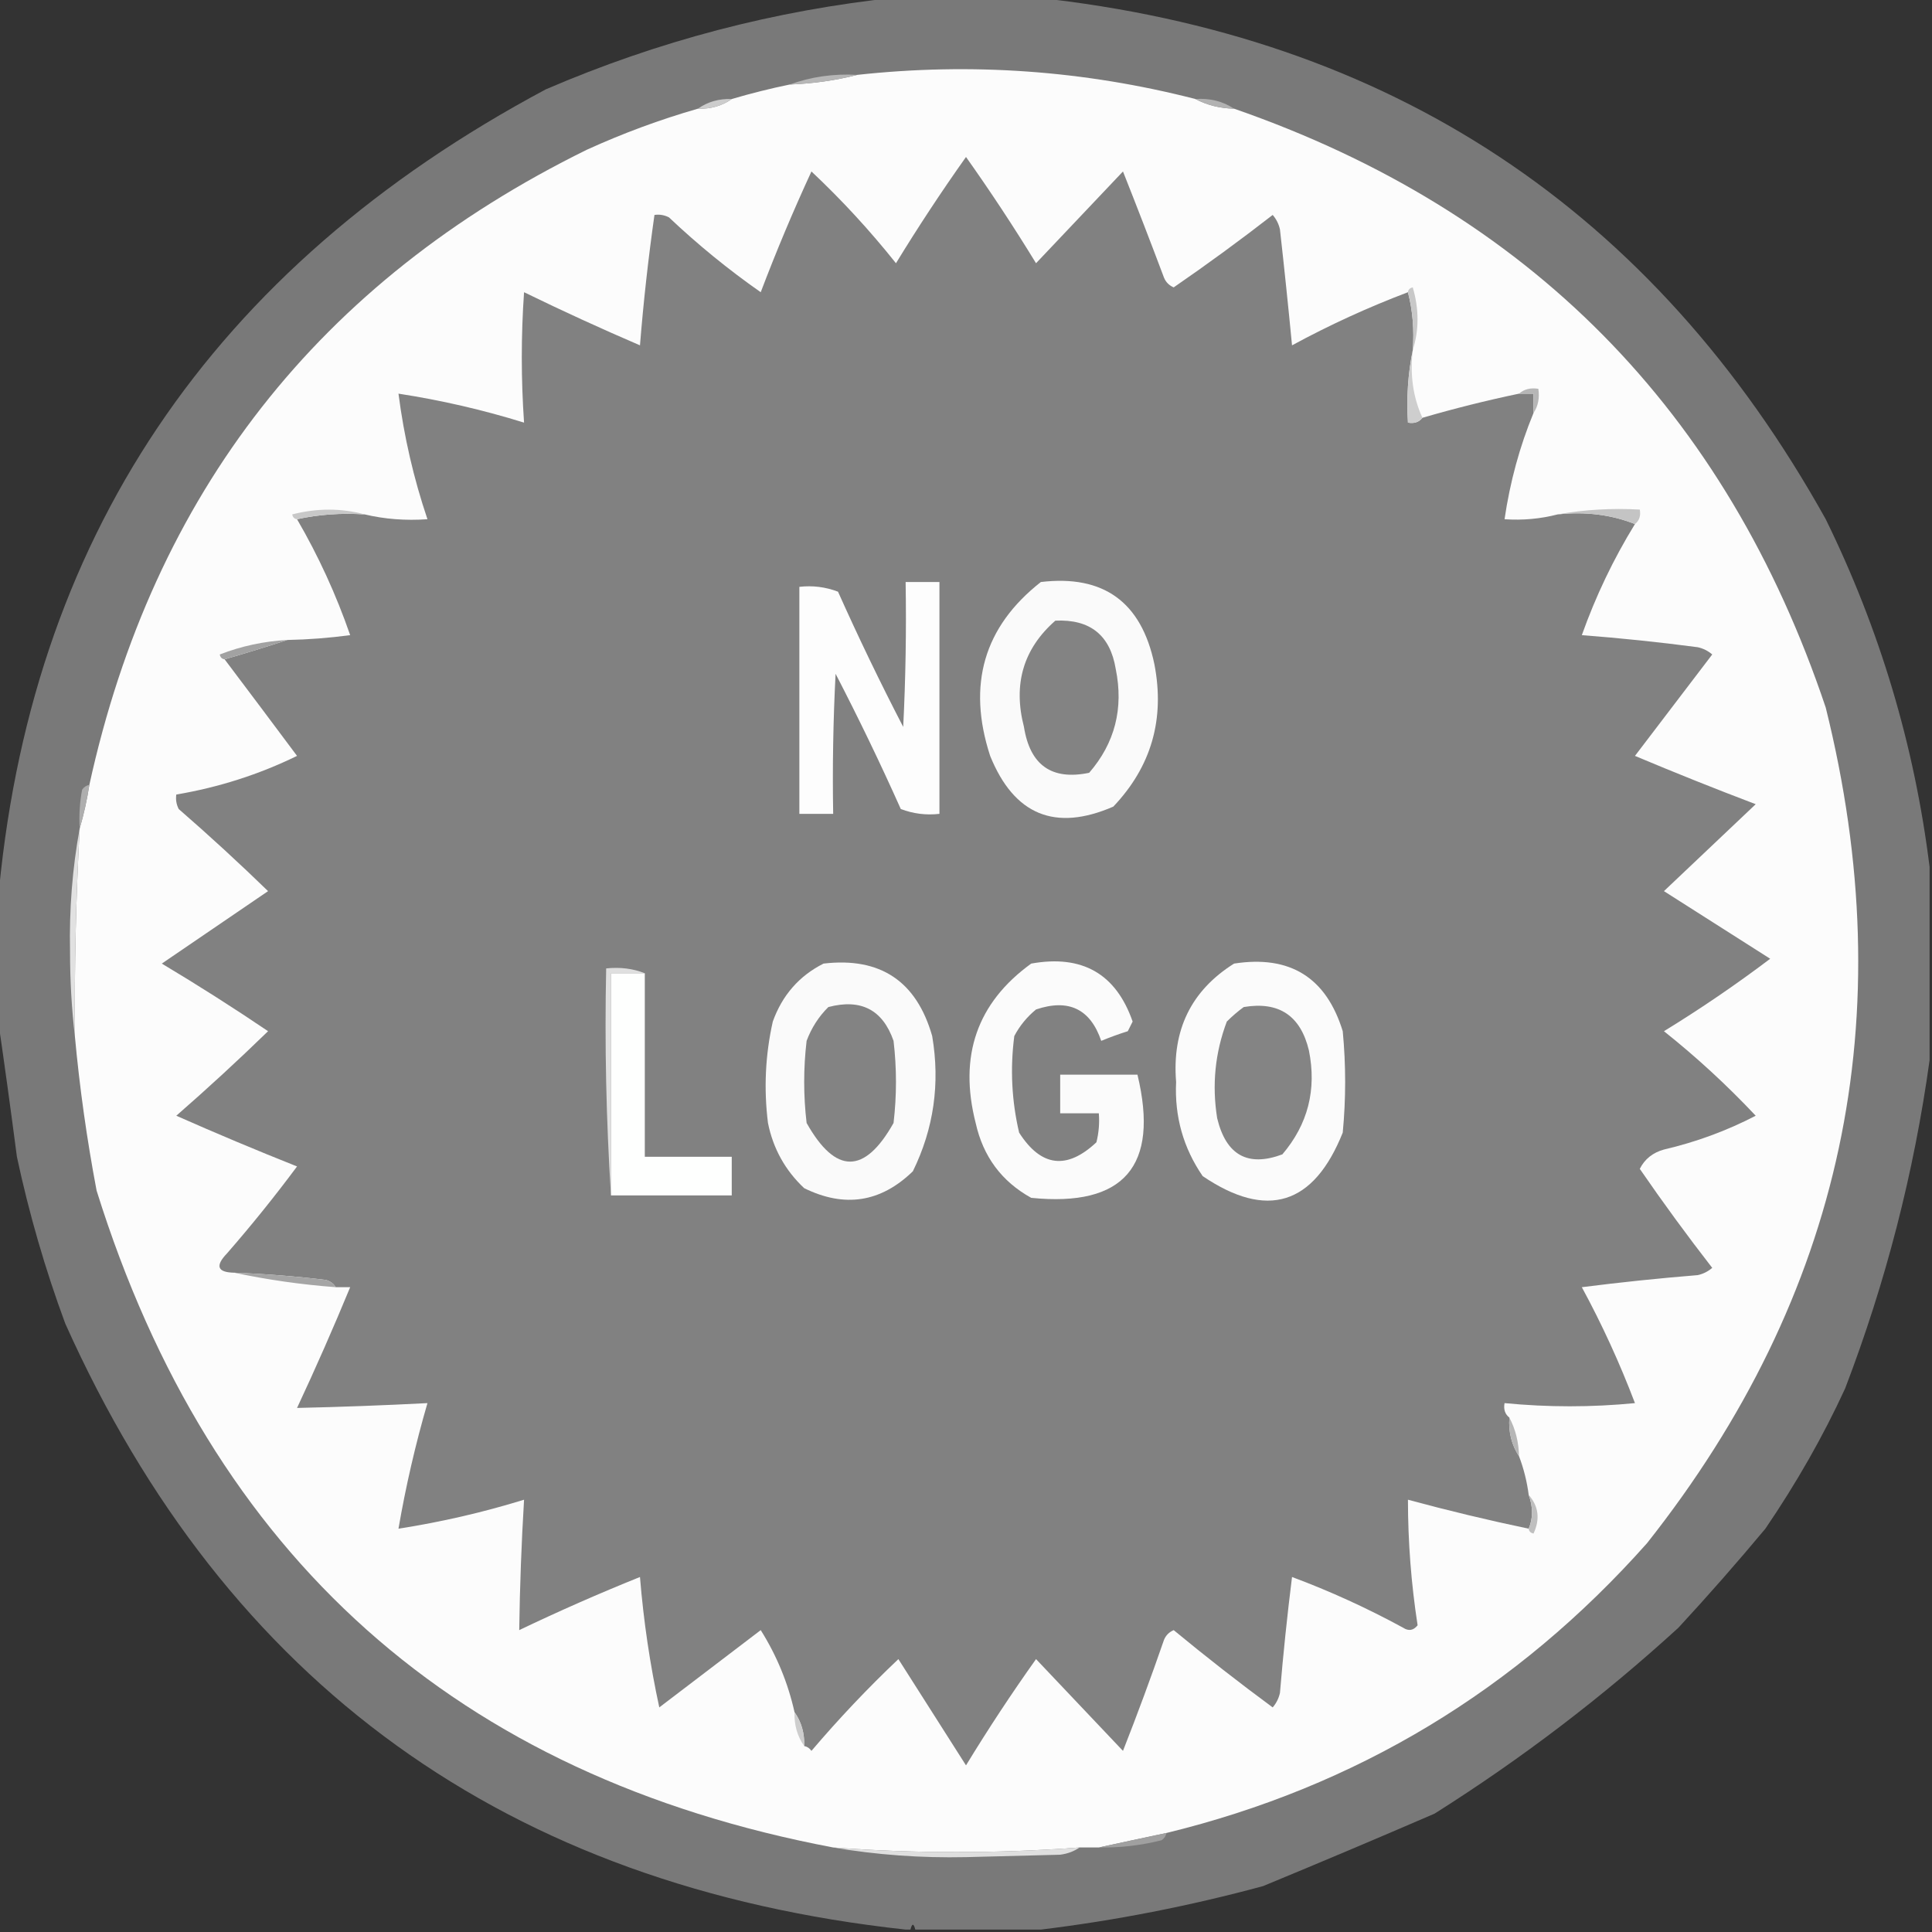 <?xml version="1.0" encoding="UTF-8"?>
<!DOCTYPE svg PUBLIC "-//W3C//DTD SVG 1.1//EN" "http://www.w3.org/Graphics/SVG/1.1/DTD/svg11.dtd">
<svg xmlns="http://www.w3.org/2000/svg" version="1.1" width="400px" height="400px" style="shape-rendering:geometricPrecision; text-rendering:geometricPrecision; image-rendering:optimizeQuality; fill-rule:evenodd; clip-rule:evenodd" xmlns:xlink="http://www.w3.org/1999/xlink">
<rect width="100%" height="100%" fill="#333333" stroke="none"/>
<g><path style="opacity:0.913" fill="#808080" d="M 185.5,-0.5 C 195.167,-0.5 204.833,-0.5 214.5,-0.5C 287.799,7.377 342.299,43.377 378,107.5C 389.211,130.356 396.378,154.356 399.5,179.5C 399.5,192.833 399.5,206.167 399.5,219.5C 396.27,242.807 390.437,265.474 382,287.5C 377.483,297.317 371.983,306.983 365.5,316.5C 359.657,323.507 353.657,330.34 347.5,337C 331.857,351.299 315.023,364.132 297,375.5C 285.186,380.603 273.353,385.603 261.5,390.5C 246.255,394.624 230.921,397.624 215.5,399.5C 206.833,399.5 198.167,399.5 189.5,399.5C 189.167,398.167 188.833,398.167 188.5,399.5C 188.167,399.5 187.833,399.5 187.5,399.5C 104.969,390.507 46.969,348.674 13.5,274C 9.352,262.776 6.019,251.276 3.5,239.5C 2.223,229.68 0.89,220.013 -0.5,210.5C -0.5,202.833 -0.5,195.167 -0.5,187.5C 5.841,111.855 43.675,55.522 113,18.5C 136.282,8.472 160.449,2.139 185.5,-0.5 Z"/></g>
<g><path style="opacity:1" fill="#fcfcfc" d="M 247.5,20.5 C 249.905,21.768 252.572,22.435 255.5,22.5C 316.517,43.684 357.35,85.018 378,146.5C 393.92,210.533 381.587,268.2 341,319.5C 313.967,349.922 280.8,369.922 241.5,379.5C 236.715,380.509 232.048,381.509 227.5,382.5C 226.167,382.5 224.833,382.5 223.5,382.5C 206.503,383.771 189.503,383.771 172.5,382.5C 94.547,367.72 43.713,322.387 20,246.5C 17.985,235.879 16.485,225.212 15.5,214.5C 15.396,200.153 15.73,185.82 16.5,171.5C 17.344,168.655 18.01,165.655 18.5,162.5C 31.759,102.084 66.092,58.251 121.5,31C 128.981,27.59 136.647,24.757 144.5,22.5C 147.152,22.59 149.485,21.924 151.5,20.5C 155.552,19.312 159.552,18.312 163.5,17.5C 168.37,17.31 173.036,16.644 177.5,15.5C 201.131,12.92 224.464,14.587 247.5,20.5 Z"/></g>
<g><path style="opacity:1" fill="#b6b6b6" d="M 177.5,15.5 C 173.036,16.644 168.37,17.31 163.5,17.5C 167.9,15.896 172.566,15.229 177.5,15.5 Z"/></g>
<g><path style="opacity:1" fill="#b2b2b2" d="M 247.5,20.5 C 250.495,20.294 253.162,20.96 255.5,22.5C 252.572,22.435 249.905,21.768 247.5,20.5 Z"/></g>
<g><path style="opacity:1" fill="#cccccc" d="M 151.5,20.5 C 149.485,21.924 147.152,22.59 144.5,22.5C 146.515,21.076 148.848,20.41 151.5,20.5 Z"/></g>
<g><path style="opacity:1" fill="#818181" d="M 291.5,60.5 C 292.483,64.298 292.817,68.298 292.5,72.5C 291.513,77.305 291.179,82.305 291.5,87.5C 292.791,87.737 293.791,87.404 294.5,86.5C 301.083,84.582 307.75,82.916 314.5,81.5C 315.5,81.5 316.5,81.5 317.5,81.5C 317.5,82.833 317.5,84.167 317.5,85.5C 314.637,92.424 312.637,99.757 311.5,107.5C 315.269,107.756 318.936,107.423 322.5,106.5C 328.271,105.887 333.604,106.554 338.5,108.5C 334.053,115.73 330.386,123.397 327.5,131.5C 335.516,132.113 343.516,132.946 351.5,134C 352.624,134.249 353.624,134.749 354.5,135.5C 349.198,142.476 343.864,149.476 338.5,156.5C 346.784,159.986 355.118,163.32 363.5,166.5C 357.193,172.472 350.86,178.472 344.5,184.5C 351.788,189.149 359.121,193.816 366.5,198.5C 359.402,203.863 352.069,208.863 344.5,213.5C 351.254,218.877 357.588,224.71 363.5,231C 357.508,234.11 351.175,236.443 344.5,238C 342.187,238.641 340.52,239.974 339.5,242C 344.292,248.963 349.292,255.796 354.5,262.5C 353.624,263.251 352.624,263.751 351.5,264C 343.471,264.651 335.471,265.485 327.5,266.5C 331.671,274.18 335.337,282.18 338.5,290.5C 329.515,291.377 320.515,291.377 311.5,290.5C 311.263,291.791 311.596,292.791 312.5,293.5C 312.294,296.495 312.96,299.162 314.5,301.5C 315.475,304.067 316.142,306.733 316.5,309.5C 317.417,312.005 317.417,314.338 316.5,316.5C 308.108,314.743 299.774,312.743 291.5,310.5C 291.506,319.239 292.173,327.905 293.5,336.5C 292.635,337.583 291.635,337.749 290.5,337C 283.031,332.93 275.364,329.43 267.5,326.5C 266.503,334.475 265.67,342.475 265,350.5C 264.751,351.624 264.251,352.624 263.5,353.5C 256.528,348.364 249.695,343.03 243,337.5C 242.055,337.905 241.388,338.572 241,339.5C 238.314,347.264 235.48,354.931 232.5,362.5C 226.528,356.193 220.528,349.86 214.5,343.5C 209.435,350.616 204.602,357.949 200,365.5C 195.322,358.137 190.656,350.804 186,343.5C 179.703,349.466 173.703,355.8 168,362.5C 167.617,361.944 167.117,361.611 166.5,361.5C 166.59,358.848 165.924,356.515 164.5,354.5C 163.14,348.418 160.807,342.752 157.5,337.5C 150.5,342.833 143.5,348.167 136.5,353.5C 134.577,344.621 133.244,335.621 132.5,326.5C 123.988,329.926 115.655,333.593 107.5,337.5C 107.626,328.491 107.959,319.491 108.5,310.5C 100.046,313.112 91.379,315.112 82.5,316.5C 84.012,307.72 86.012,299.053 88.5,290.5C 79.506,290.966 70.506,291.3 61.5,291.5C 65.363,283.24 69.03,274.907 72.5,266.5C 71.5,266.5 70.5,266.5 69.5,266.5C 69.082,265.778 68.416,265.278 67.5,265C 61.183,264.235 54.849,263.735 48.5,263.5C 45.002,263.435 44.502,262.101 47,259.5C 52.073,253.683 56.907,247.683 61.5,241.5C 53.071,238.148 44.738,234.648 36.5,231C 43.009,225.323 49.343,219.489 55.5,213.5C 48.342,208.656 41.008,203.989 33.5,199.5C 40.824,194.503 48.157,189.503 55.5,184.5C 49.509,178.677 43.343,173.011 37,167.5C 36.517,166.552 36.35,165.552 36.5,164.5C 45.294,163.012 53.627,160.346 61.5,156.5C 56.479,149.765 51.479,143.099 46.5,136.5C 50.873,135.248 55.207,133.914 59.5,132.5C 63.857,132.414 68.19,132.08 72.5,131.5C 69.597,123.115 65.931,115.115 61.5,107.5C 65.97,106.514 70.637,106.181 75.5,106.5C 79.634,107.485 83.968,107.818 88.5,107.5C 85.649,99.075 83.649,90.409 82.5,81.5C 91.339,82.861 100.006,84.861 108.5,87.5C 107.877,78.473 107.877,69.473 108.5,60.5C 116.478,64.388 124.478,68.054 132.5,71.5C 133.225,62.466 134.225,53.466 135.5,44.5C 136.552,44.35 137.552,44.517 138.5,45C 144.466,50.645 150.799,55.812 157.5,60.5C 160.706,52.05 164.206,43.717 168,35.5C 174.29,41.412 180.123,47.745 185.5,54.5C 190.082,47.002 194.916,39.669 200,32.5C 205.084,39.669 209.918,47.002 214.5,54.5C 220.5,48.167 226.5,41.833 232.5,35.5C 235.394,42.788 238.228,50.121 241,57.5C 241.388,58.428 242.055,59.095 243,59.5C 249.963,54.708 256.796,49.708 263.5,44.5C 264.251,45.376 264.751,46.376 265,47.5C 265.9,55.501 266.733,63.501 267.5,71.5C 275.233,67.301 283.233,63.634 291.5,60.5 Z"/></g>
<g><path style="opacity:1" fill="#c8c8c8" d="M 291.5,60.5 C 291.56,59.957 291.893,59.624 292.5,59.5C 293.811,63.984 293.811,68.317 292.5,72.5C 292.817,68.298 292.483,64.298 291.5,60.5 Z"/></g>
<g><path style="opacity:1" fill="#b6b6b6" d="M 314.5,81.5 C 315.568,80.566 316.901,80.232 318.5,80.5C 318.784,82.415 318.451,84.081 317.5,85.5C 317.5,84.167 317.5,82.833 317.5,81.5C 316.5,81.5 315.5,81.5 314.5,81.5 Z"/></g>
<g><path style="opacity:1" fill="#cecece" d="M 292.5,72.5 C 291.897,77.619 292.564,82.285 294.5,86.5C 293.791,87.404 292.791,87.737 291.5,87.5C 291.179,82.305 291.513,77.305 292.5,72.5 Z"/></g>
<g><path style="opacity:1" fill="#c8c8c8" d="M 75.5,106.5 C 70.637,106.181 65.97,106.514 61.5,107.5C 60.957,107.44 60.624,107.107 60.5,106.5C 65.652,105.186 70.652,105.186 75.5,106.5 Z"/></g>
<g><path style="opacity:1" fill="#c4c4c4" d="M 322.5,106.5 C 327.975,105.511 333.642,105.178 339.5,105.5C 339.737,106.791 339.404,107.791 338.5,108.5C 333.604,106.554 328.271,105.887 322.5,106.5 Z"/></g>
<g><path style="opacity:1" fill="#fafafa" d="M 215.5,120.5 C 228.471,118.961 236.304,124.628 239,137.5C 241.211,148.88 238.377,158.713 230.5,167C 218.459,172.233 209.959,168.733 205,156.5C 200.199,141.763 203.699,129.763 215.5,120.5 Z"/></g>
<g><path style="opacity:1" fill="#fdfdfd" d="M 187.5,120.5 C 189.833,120.5 192.167,120.5 194.5,120.5C 194.5,136.5 194.5,152.5 194.5,168.5C 191.753,168.813 189.086,168.48 186.5,167.5C 182.272,158.045 177.772,148.711 173,139.5C 172.5,149.161 172.334,158.828 172.5,168.5C 170.167,168.5 167.833,168.5 165.5,168.5C 165.5,152.833 165.5,137.167 165.5,121.5C 168.247,121.187 170.914,121.52 173.5,122.5C 177.728,131.955 182.228,141.289 187,150.5C 187.5,140.506 187.666,130.506 187.5,120.5 Z"/></g>
<g><path style="opacity:1" fill="#838383" d="M 218.5,128.5 C 225.679,128.163 229.846,131.496 231,138.5C 232.665,146.675 230.832,153.841 225.5,160C 217.755,161.603 213.255,158.436 212,150.5C 209.71,141.641 211.876,134.307 218.5,128.5 Z"/></g>
<g><path style="opacity:1" fill="#a2a2a2" d="M 59.5,132.5 C 55.207,133.914 50.873,135.248 46.5,136.5C 45.957,136.44 45.624,136.107 45.5,135.5C 49.977,133.763 54.644,132.763 59.5,132.5 Z"/></g>
<g><path style="opacity:1" fill="#aeaeae" d="M 18.5,162.5 C 18.01,165.655 17.344,168.655 16.5,171.5C 16.336,168.813 16.503,166.146 17,163.5C 17.383,162.944 17.883,162.611 18.5,162.5 Z"/></g>
<g><path style="opacity:1" fill="#e1e1e1" d="M 16.5,171.5 C 15.73,185.82 15.396,200.153 15.5,214.5C 14.834,208.843 14.501,203.01 14.5,197C 14.318,188.28 14.984,179.78 16.5,171.5 Z"/></g>
<g><path style="opacity:1" fill="#fafafa" d="M 170.5,199.5 C 182.247,198.124 189.747,203.124 193,214.5C 194.664,224.336 193.331,233.669 189,242.5C 182.364,248.949 174.864,250.115 166.5,246C 162.572,242.312 160.072,237.812 159,232.5C 158.116,225.418 158.449,218.418 160,211.5C 161.963,206.044 165.463,202.044 170.5,199.5 Z"/></g>
<g><path style="opacity:1" fill="#fbfbfb" d="M 213.5,199.5 C 224.051,197.601 231.051,201.601 234.5,211.5C 234.167,212.167 233.833,212.833 233.5,213.5C 231.618,214.093 229.785,214.76 228,215.5C 225.747,208.894 221.247,206.727 214.5,209C 212.622,210.543 211.122,212.376 210,214.5C 209.123,221.249 209.456,227.916 211,234.5C 215.53,241.588 220.863,242.255 227,236.5C 227.495,234.527 227.662,232.527 227.5,230.5C 224.833,230.5 222.167,230.5 219.5,230.5C 219.5,227.833 219.5,225.167 219.5,222.5C 224.833,222.5 230.167,222.5 235.5,222.5C 240.053,241.44 232.72,249.94 213.5,248C 207.378,244.613 203.545,239.446 202,232.5C 198.458,218.613 202.291,207.613 213.5,199.5 Z"/></g>
<g><path style="opacity:1" fill="#fbfbfb" d="M 255.5,199.5 C 267.078,197.702 274.578,202.369 278,213.5C 278.667,220.5 278.667,227.5 278,234.5C 271.987,249.523 262.32,252.523 249,243.5C 244.995,237.67 243.161,231.17 243.5,224C 242.631,213.24 246.631,205.073 255.5,199.5 Z"/></g>
<g><path style="opacity:1" fill="#dfdfdf" d="M 133.5,201.5 C 131.167,201.5 128.833,201.5 126.5,201.5C 126.5,216.833 126.5,232.167 126.5,247.5C 125.504,232.009 125.17,216.342 125.5,200.5C 128.385,200.194 131.052,200.527 133.5,201.5 Z"/></g>
<g><path style="opacity:1" fill="#fefffe" d="M 133.5,201.5 C 133.5,214.167 133.5,226.833 133.5,239.5C 139.5,239.5 145.5,239.5 151.5,239.5C 151.5,242.167 151.5,244.833 151.5,247.5C 143.167,247.5 134.833,247.5 126.5,247.5C 126.5,232.167 126.5,216.833 126.5,201.5C 128.833,201.5 131.167,201.5 133.5,201.5 Z"/></g>
<g><path style="opacity:1" fill="#838383" d="M 171.5,208.5 C 178.256,206.722 182.756,209.056 185,215.5C 185.667,221.167 185.667,226.833 185,232.5C 179,243.167 173,243.167 167,232.5C 166.333,226.833 166.333,221.167 167,215.5C 168.012,212.798 169.512,210.465 171.5,208.5 Z"/></g>
<g><path style="opacity:1" fill="#848484" d="M 257.5,208.5 C 264.778,207.272 269.278,210.272 271,217.5C 272.625,225.613 270.792,232.78 265.5,239C 258.343,241.667 253.843,239.167 252,231.5C 250.902,224.615 251.569,217.949 254,211.5C 255.145,210.364 256.312,209.364 257.5,208.5 Z"/></g>
<g><path style="opacity:1" fill="#a5a5a5" d="M 48.5,263.5 C 54.849,263.735 61.183,264.235 67.5,265C 68.416,265.278 69.082,265.778 69.5,266.5C 62.302,265.953 55.302,264.953 48.5,263.5 Z"/></g>
<g><path style="opacity:1" fill="#b6b6b6" d="M 312.5,293.5 C 313.768,295.905 314.435,298.572 314.5,301.5C 312.96,299.162 312.294,296.495 312.5,293.5 Z"/></g>
<g><path style="opacity:1" fill="#bfbfbf" d="M 316.5,309.5 C 318.557,311.857 318.89,314.524 317.5,317.5C 316.893,317.376 316.56,317.043 316.5,316.5C 317.417,314.338 317.417,312.005 316.5,309.5 Z"/></g>
<g><path style="opacity:1" fill="#cdcdcd" d="M 164.5,354.5 C 165.924,356.515 166.59,358.848 166.5,361.5C 165.076,359.485 164.41,357.152 164.5,354.5 Z"/></g>
<g><path style="opacity:1" fill="#a0a0a0" d="M 241.5,379.5 C 241.389,380.117 241.056,380.617 240.5,381C 236.23,382.075 231.897,382.575 227.5,382.5C 232.048,381.509 236.715,380.509 241.5,379.5 Z"/></g>
<g><path style="opacity:1" fill="#dfdfdf" d="M 172.5,382.5 C 189.503,383.771 206.503,383.771 223.5,382.5C 222.391,383.29 221.058,383.79 219.5,384C 213,384.167 206.5,384.333 200,384.5C 190.615,384.698 181.448,384.032 172.5,382.5 Z"/></g>
</svg>
